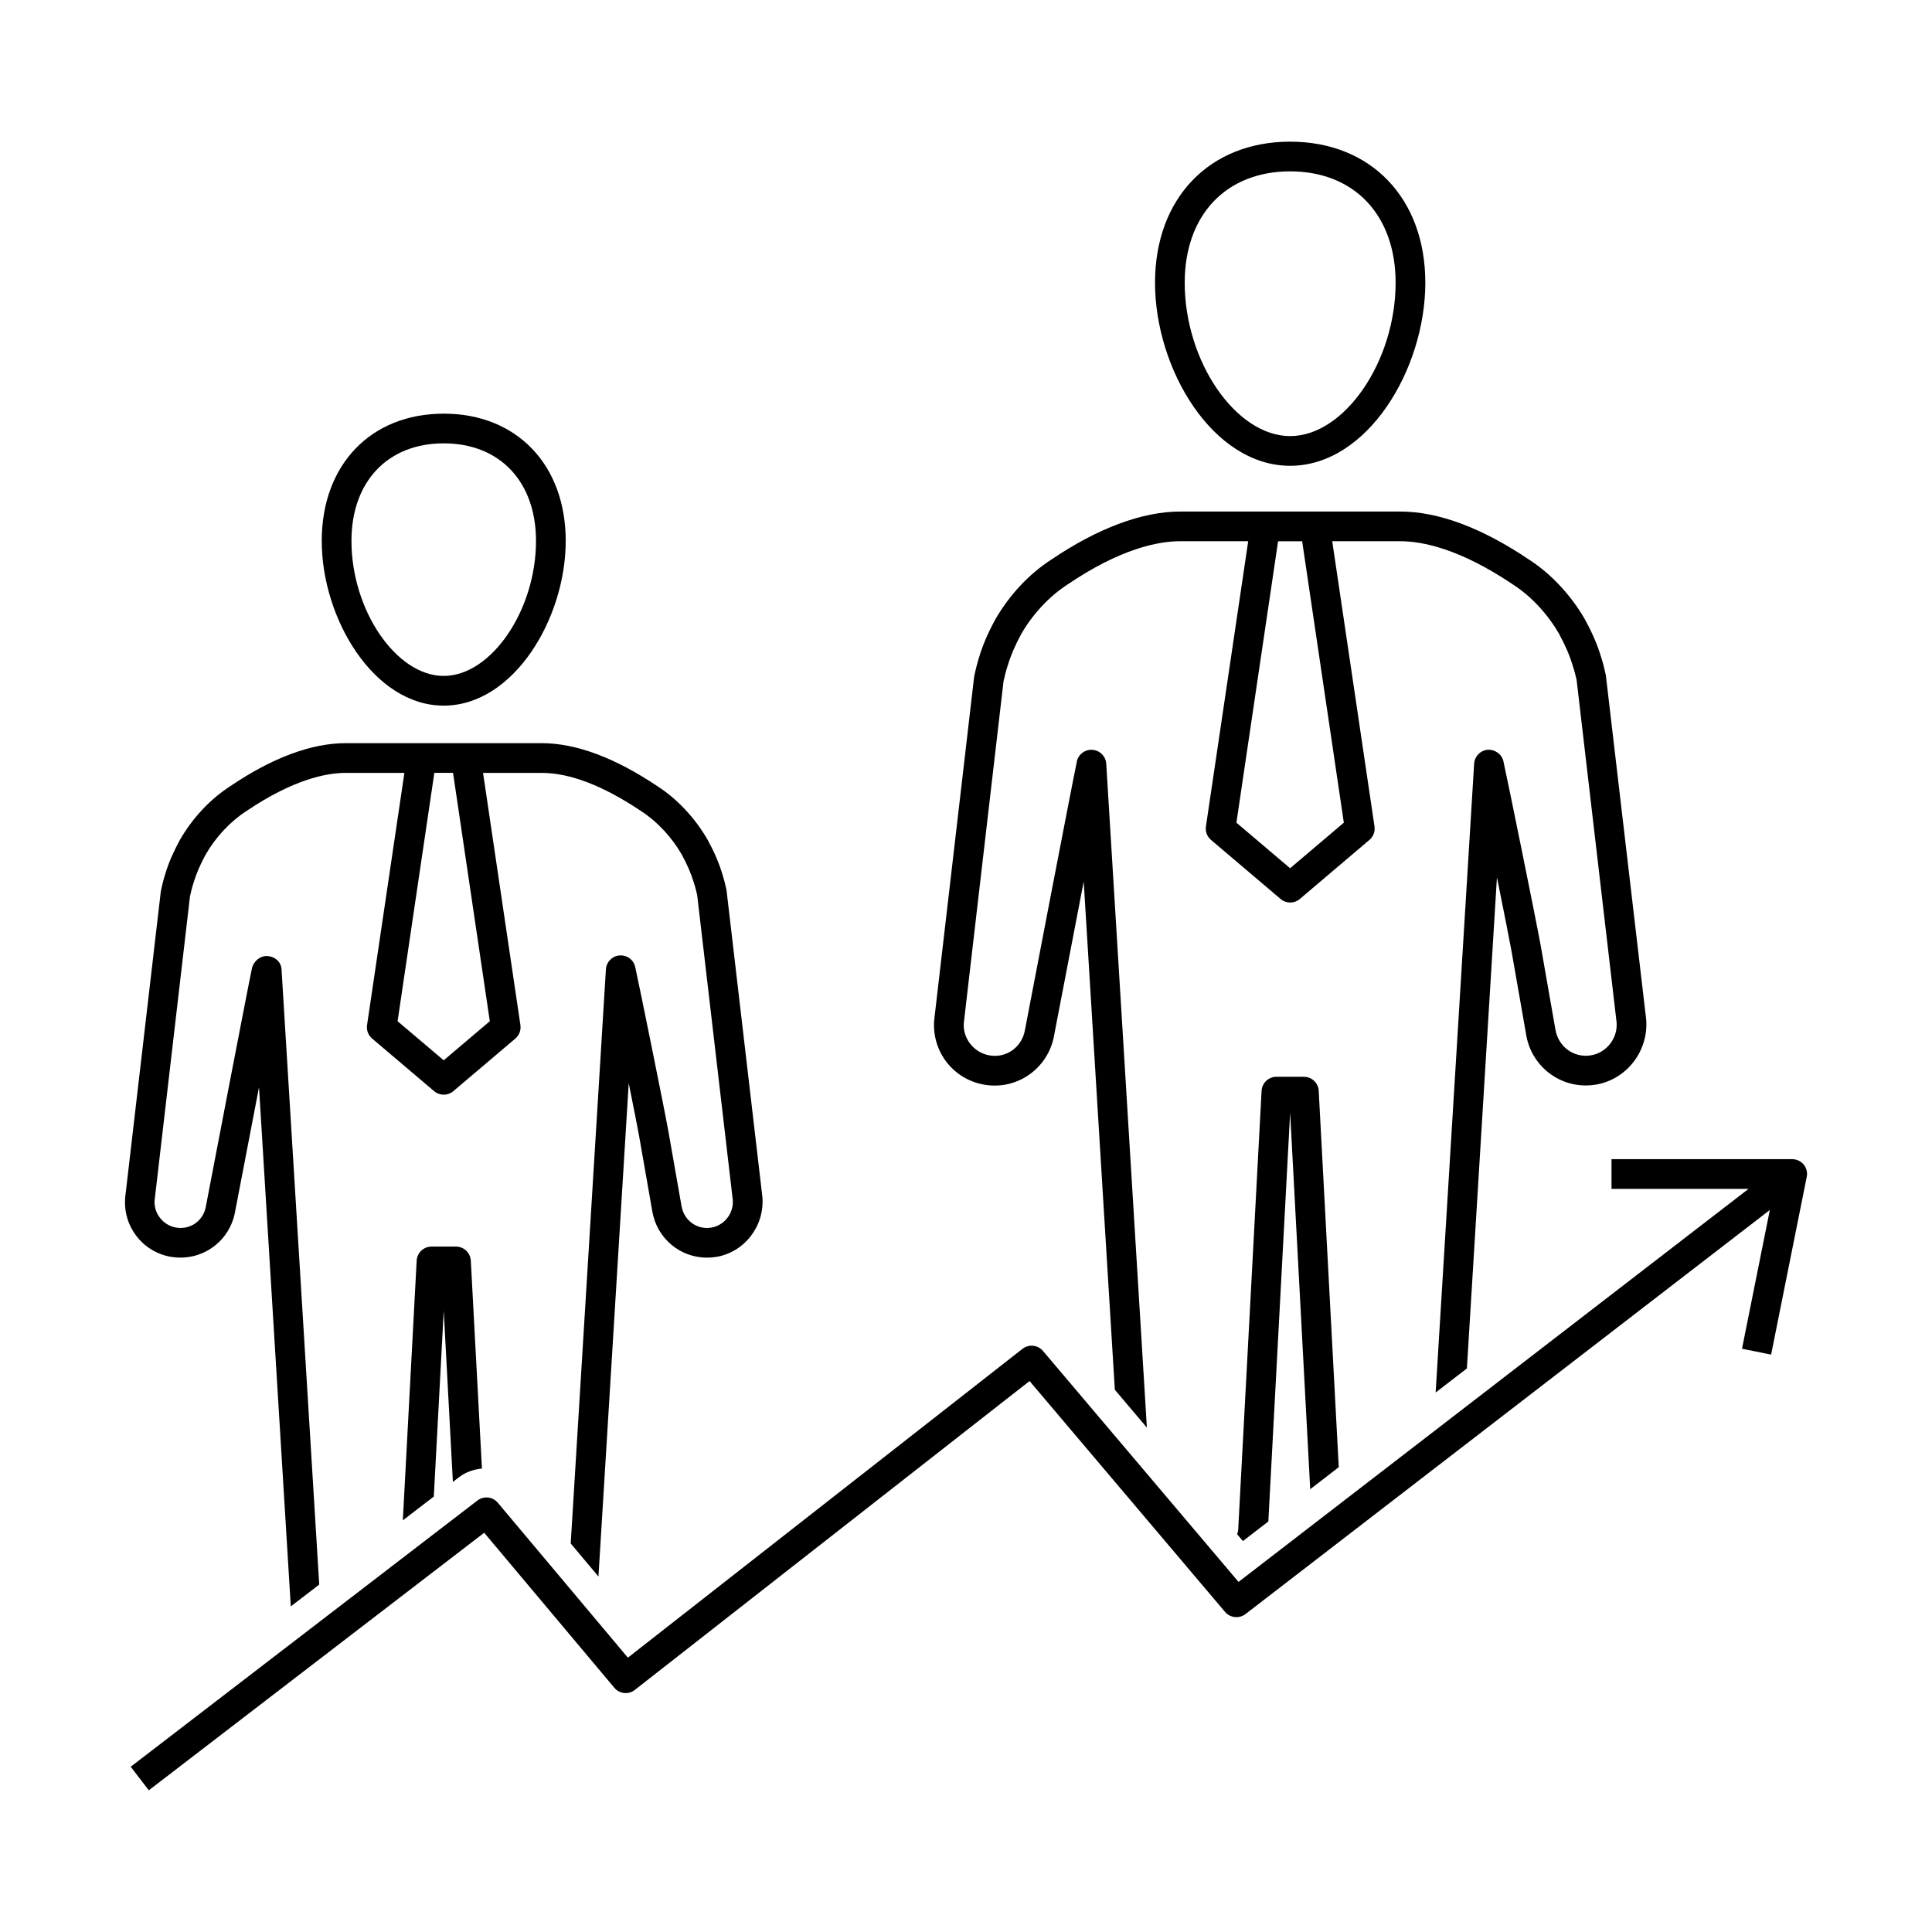 <?xml version="1.0" encoding="UTF-8"?>
<!-- Uploaded to: ICON Repo, www.svgrepo.com, Generator: ICON Repo Mixer Tools -->
<svg fill="#000000" width="800px" height="800px" version="1.1" viewBox="144 144 512 512" xmlns="http://www.w3.org/2000/svg">
 <g>
  <path d="m264.84 474.36h-6.488c-2.094 0-3.816 1.637-3.93 3.731l-3.668 68.816 8.211-6.305 2.629-49.238 2.426 45.359 1.699-1.301c1.73-1.332 3.832-2.016 6-2.242l-2.949-55.09c-0.113-2.094-1.844-3.731-3.93-3.731z"/>
  <path d="m489.55 429.36h-7.289c-2.094 0-3.816 1.637-3.93 3.731l-6.203 116.4c-0.023 0.395-0.195 0.73-0.27 1.109l1.527 1.801 6.738-5.195 5.777-108.33 5.32 99.777 7.566-5.84-5.312-99.723c-0.102-2.09-1.832-3.731-3.926-3.731z"/>
  <path d="m622 452.63c-0.746-0.906-1.867-1.441-3.047-1.441h-47.887v7.871h36.32l-135.16 104.16-51.828-61.211c-1.371-1.613-3.769-1.844-5.434-0.551l-104.57 81.84-34.465-41.051c-1.363-1.629-3.754-1.867-5.414-0.59l-91.875 70.547 4.793 6.242 88.883-68.25 34.488 41.078c1.379 1.645 3.777 1.875 5.441 0.566l104.6-81.852 51.805 61.188c1.363 1.598 3.754 1.836 5.414 0.574l138.96-107.09-7.375 36.77 7.715 1.551 9.438-47.09c0.238-1.156-0.059-2.356-0.801-3.266z"/>
  <path d="m485.9 267.44c20.5 0 35.824-25.617 35.824-48.523 0-22.355-14.398-37.375-35.824-37.375-21.418 0-35.809 15.02-35.809 37.375 0 22.906 15.309 48.523 35.809 48.523zm0-78.027c16.98 0 27.953 11.586 27.953 29.504 0 20.891-13.586 40.652-27.953 40.652-14.359 0-27.938-19.758-27.938-40.652 0-17.918 10.957-29.504 27.938-29.504z"/>
  <path d="m261.59 331c18.508 0 32.332-23.051 32.332-43.648 0-20.176-12.988-33.73-32.332-33.73-19.332 0-32.324 13.555-32.324 33.73 0 20.605 13.824 43.648 32.324 43.648zm0-69.508c14.863 0 24.457 10.148 24.457 25.859 0 18.391-11.887 35.777-24.457 35.777s-24.449-17.391-24.449-35.777c-0.004-15.715 9.602-25.859 24.449-25.859z"/>
  <path d="m189.34 477.08c8.195 1.332 15.609-4.109 16.98-12.074 0.062-0.309 3.211-16.766 6.32-32.875l8.422 137.58 7.535-5.777-9.988-163.06c-0.125-1.961-1.699-3.352-3.652-3.504-1.914-0.18-3.769 1.332-4.188 3.242-0.852 3.84-11.723 60.504-12.211 63.109-0.637 3.684-3.984 6.25-7.902 5.598-3.449-0.582-5.945-3.801-5.684-7.18l9.375-80.602c0.262-1.219 0.559-2.441 1.008-3.777 0.652-2.188 1.715-4.66 3.117-7.242 2.652-4.637 6.559-8.824 10.793-11.555 12.383-8.375 21.168-10.141 26.363-10.141h15.539l-9.895 66.832c-0.195 1.348 0.309 2.699 1.348 3.574l16.43 13.941c0.73 0.621 1.637 0.938 2.543 0.938s1.812-0.316 2.543-0.938l16.43-13.941c1.039-0.875 1.543-2.227 1.348-3.574l-9.902-66.832h15.547c7.484 0 16.359 3.418 26.434 10.188 4.148 2.684 8.047 6.871 10.66 11.43 1.48 2.715 2.512 5.102 3.203 7.43 0.41 1.227 0.699 2.449 0.898 3.297l9.438 80.836c0.277 3.519-2.211 6.731-5.684 7.32-0.395 0.07-0.781 0.102-1.156 0.102-3.336 0-6.164-2.394-6.746-5.832l-3.481-19.797c-1.07-5.984-7.816-39.195-8.809-43.625-0.48-1.883-2.109-3.102-4.18-2.969-1.938 0.172-3.449 1.746-3.566 3.684l-9.328 152.15 7.352 8.754 8.023-130.75c1.301 6.481 2.402 12.043 2.769 14.121l3.488 19.895c1.219 7.086 7.312 12.234 14.484 12.234h0.008c0.82 0 1.652-0.07 2.481-0.203 7.438-1.258 12.809-8.156 12.195-15.855l-9.508-81.34c-0.324-1.496-0.691-2.992-1.148-4.375-0.82-2.746-2.055-5.644-3.84-8.926-3.305-5.762-8.023-10.809-13.203-14.16-11.336-7.621-21.695-11.484-30.773-11.484h-51.926c-9.148 0-19.508 3.863-30.691 11.445-5.258 3.394-9.98 8.43-13.328 14.281-1.73 3.188-2.969 6.07-3.754 8.715-0.496 1.504-0.875 3-1.258 4.863l-9.445 81.129c-0.613 7.672 4.637 14.426 12.172 15.703zm74.719-128.27 9.746 65.824-12.219 10.359-12.219-10.359 9.738-65.824z"/>
  <path d="m404.87 431.46c8.863 1.496 17.027-4.488 18.5-13.18 0.07-0.371 4.141-21.594 7.824-40.668l8.25 134.69 8.492 10.027-10.77-175.93c-0.125-2.039-1.793-3.644-3.824-3.699h-0.109c-1.992 0-3.691 1.48-3.922 3.473-0.953 4.312-13.152 67.91-13.699 70.824-0.754 4.394-4.84 7.512-9.414 6.684-4.125-0.699-7.102-4.535-6.777-8.598l10.523-90.527c0.309-1.402 0.652-2.793 1.148-4.297 0.754-2.527 1.93-5.25 3.543-8.234 3.023-5.266 7.461-10.027 12.273-13.129 13.98-9.477 23.961-11.469 29.867-11.469h18.012l-11.203 75.586c-0.195 1.348 0.309 2.699 1.348 3.574l18.445 15.656c0.73 0.621 1.637 0.938 2.543 0.938s1.812-0.316 2.543-0.938l18.445-15.656c1.039-0.875 1.543-2.227 1.348-3.574l-11.203-75.586h18.012c5.879 0 15.84 1.992 29.953 11.516 4.731 3.055 9.164 7.816 12.129 13.004 1.668 3.062 2.844 5.769 3.629 8.422 0.473 1.402 0.812 2.785 1.039 3.793l10.598 90.773c0.34 4.195-2.637 8.039-6.769 8.73-0.473 0.086-0.93 0.125-1.387 0.125-3.984 0-7.359-2.859-8.055-6.949l-3.898-22.238c-1.172-6.504-8.762-43.832-9.887-48.879-0.441-1.898-2.305-3.172-4.156-3.023-1.945 0.164-3.481 1.73-3.598 3.684l-10.203 166.65 8.281-6.383 7.965-130.16c1.77 8.777 3.371 16.809 3.848 19.492l3.914 22.332c1.324 7.731 7.957 13.344 15.793 13.344 0.891 0 1.801-0.078 2.707-0.227 8.117-1.387 13.957-8.902 13.289-17.262l-10.695-91.258c-0.355-1.668-0.77-3.328-1.289-4.894-0.906-3.062-2.289-6.273-4.266-9.895-3.613-6.32-8.98-12.066-14.664-15.734-12.602-8.508-24.137-12.824-34.281-12.824h-58.309c-10.051 0-21.906 4.434-34.203 12.777-5.84 3.762-11.074 9.359-14.809 15.863-1.93 3.551-3.305 6.762-4.188 9.723-0.535 1.676-0.961 3.32-1.387 5.352l-10.594 91.043c-0.668 8.371 5.055 15.73 13.297 17.133zm84.215-144.02 11.043 74.578-14.234 12.074-14.234-12.074 11.043-74.578z"/>
 </g>
</svg>